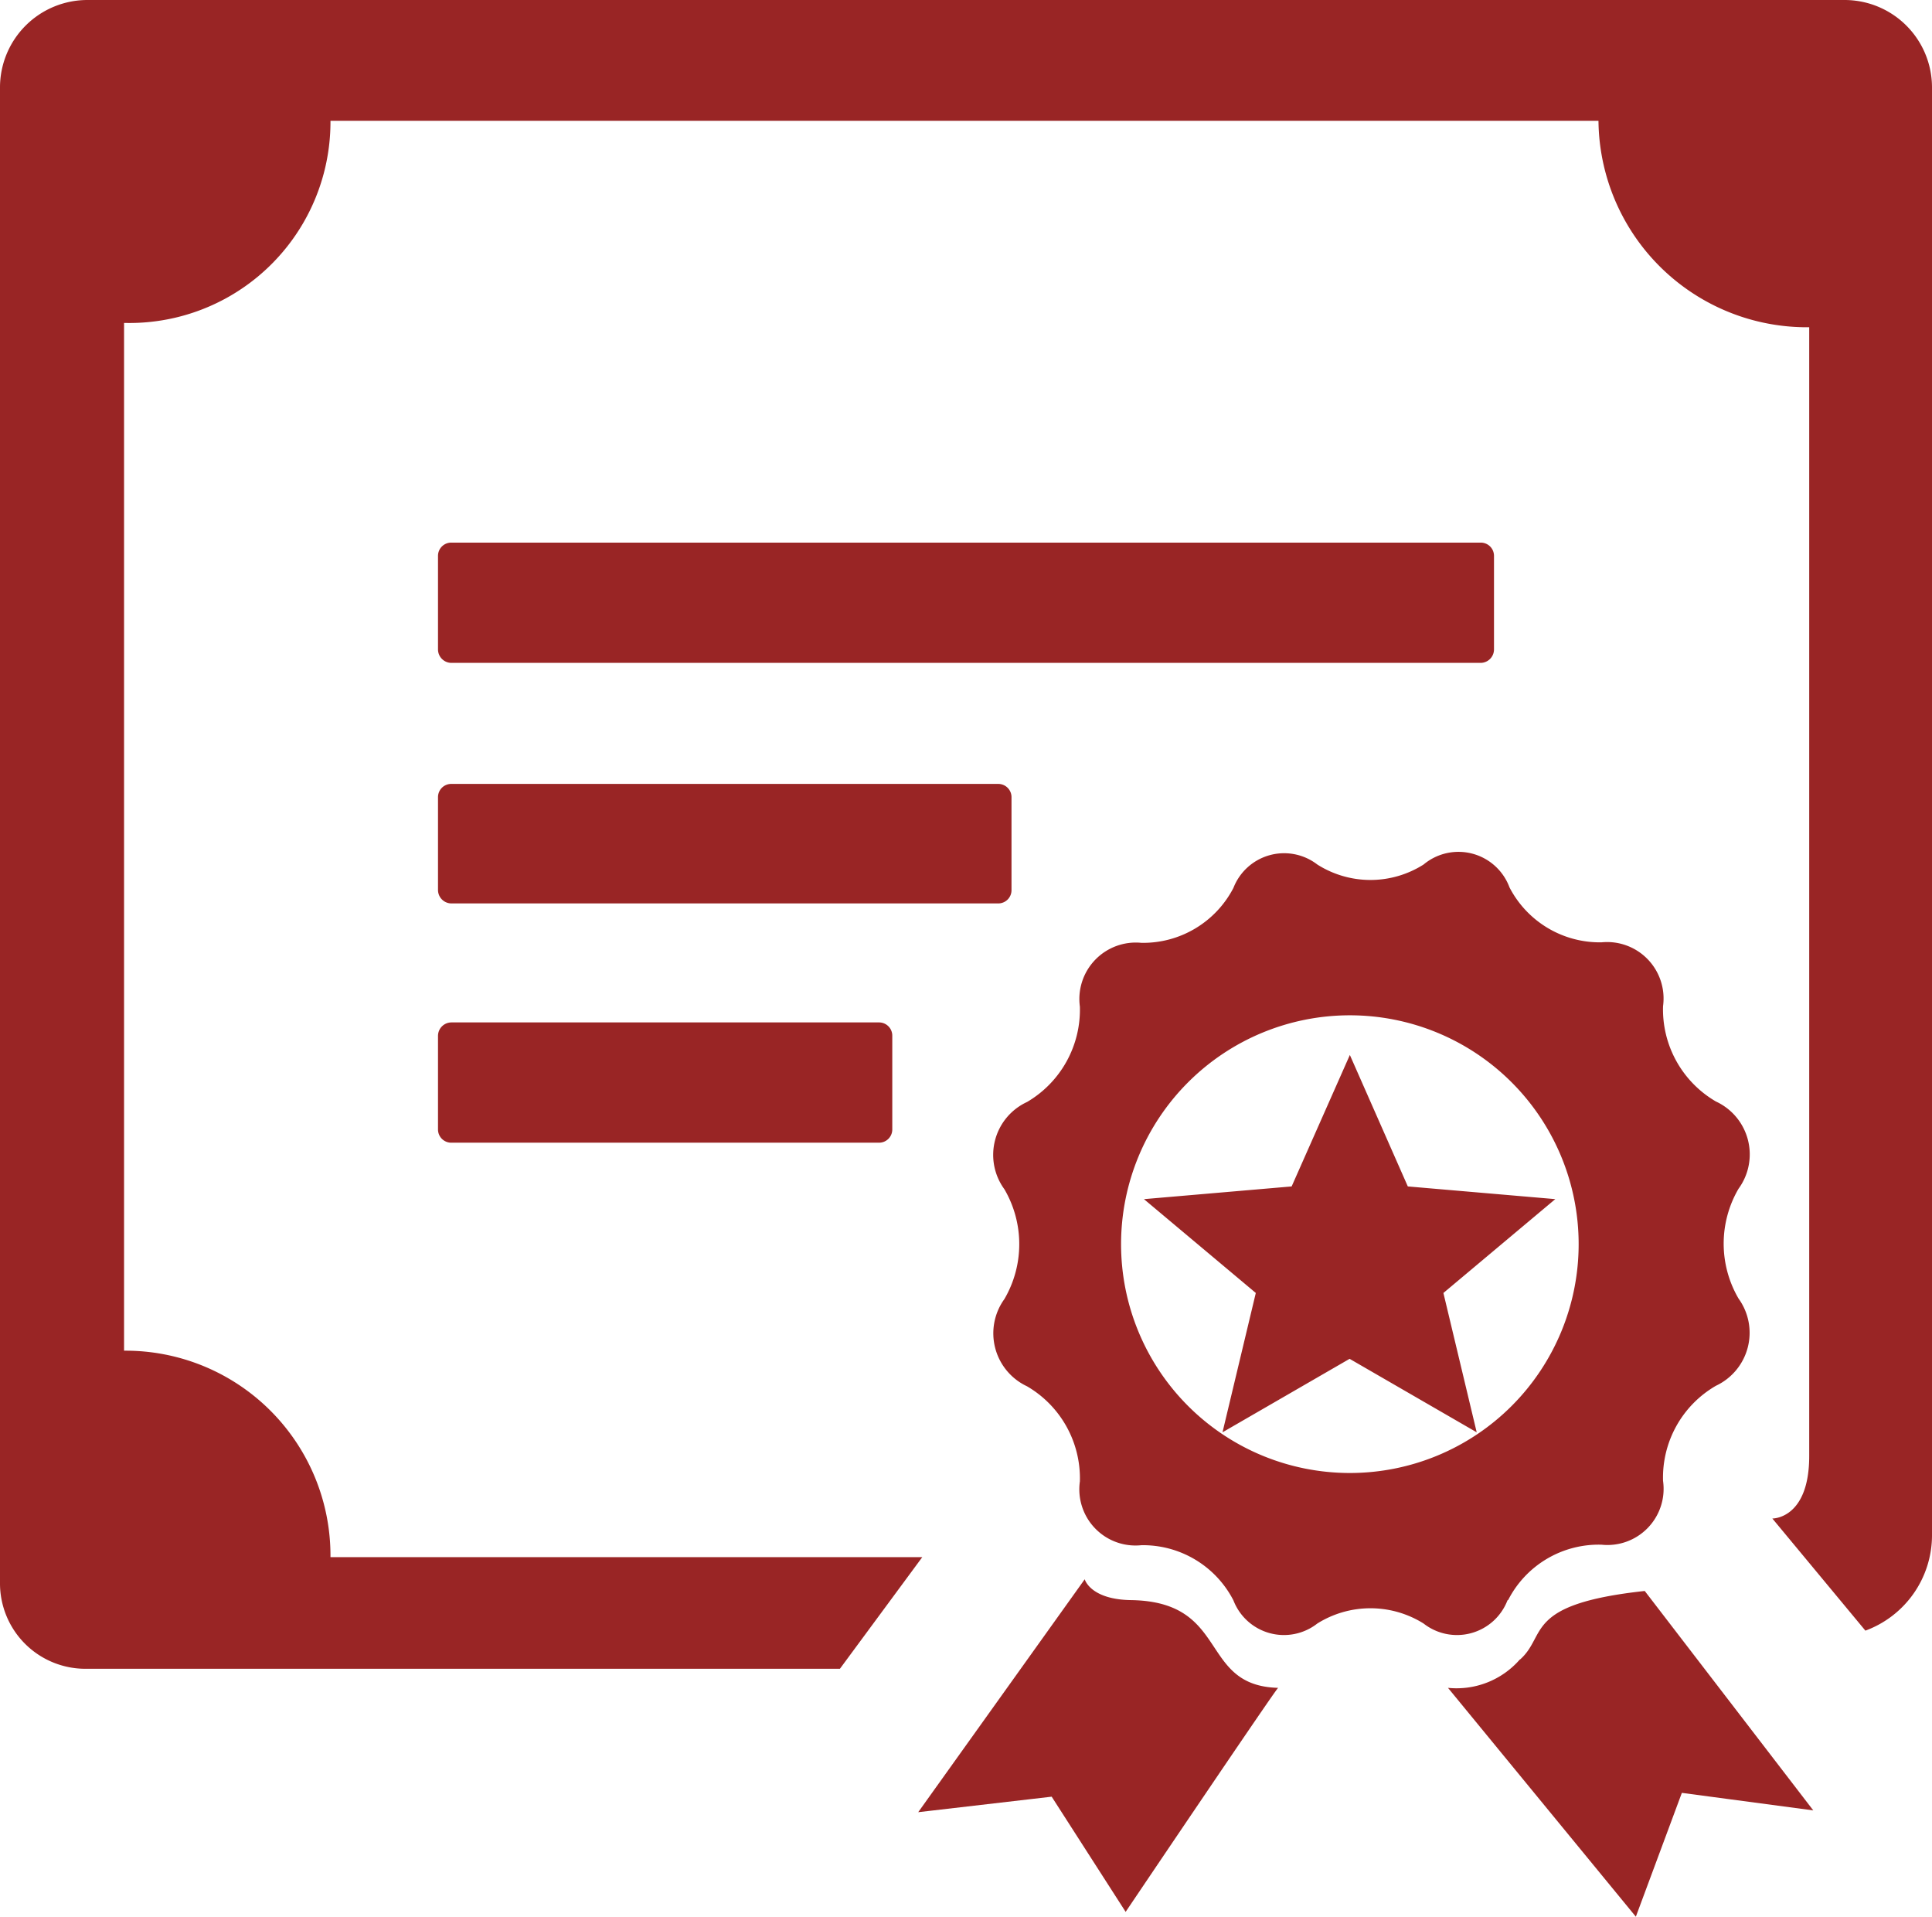 <svg xmlns="http://www.w3.org/2000/svg" viewBox="0 0 76 75.4"><defs><style>.cls-1{fill:#992525;}</style></defs><title>IMMIGRATION APPEALS / MOTIONS TO REOPEN</title><g id="Слой_2" data-name="Слой 2"><g id="Слой_1-2" data-name="Слой 1"><path class="cls-1" d="M53.1,57.93a9,9,0,1,1,9-9,9,9,0,0,1-9,9Zm-8.53,5c-1.68,0-1.9-.82-1.9-.82l-6.55,9.16,5.25-.61,2.91,4.53s6-8.9,6-8.81c-3.13-.08-1.89-3.37-5.75-3.45ZM39.79,35V31.35a.52.52,0,0,0-.52-.52H17.76a.52.52,0,0,0-.53.52V35a.53.53,0,0,0,.53.53H39.27a.52.52,0,0,0,.52-.53Zm20,30.26a3.3,3.3,0,0,1-2.83,1.12l7.39,9,1.81-4.87,5.17.69-6.63-8.63c-4.79.52-3.82,1.74-4.91,2.7ZM72.56,0,3.45,0A3.44,3.44,0,0,0,0,3.44V62.25a3.36,3.36,0,0,0,3.38,3.38l29.66,0,3.24-4.39H13a8.06,8.06,0,0,0-8.12-8.12V12.7A7.91,7.91,0,0,0,13,4.75v0H62.88v0a8.2,8.2,0,0,0,8.29,8.12V57.26c0,2.49-1.45,2.46-1.45,2.46l3.66,4.41A4,4,0,0,0,76,60.42v-57A3.44,3.44,0,0,0,72.56,0ZM17.76,40.21a.53.53,0,0,0-.53.53v3.68a.52.52,0,0,0,.53.52H34.58a.52.52,0,0,0,.52-.52V40.74a.52.52,0,0,0-.52-.53Zm0-14.14H58.24a.53.53,0,0,0,.53-.53V21.86a.52.52,0,0,0-.53-.52H17.76a.52.52,0,0,0-.53.52v3.68a.53.53,0,0,0,.53.53ZM59.33,62.92A4,4,0,0,1,63,60.75a2.21,2.21,0,0,0,2.42-2.51,4.17,4.17,0,0,1,2.08-3.74,2.3,2.3,0,0,0,.89-3.43,4.28,4.28,0,0,1,0-4.32,2.29,2.29,0,0,0-.89-3.43,4.19,4.19,0,0,1-2.08-3.75A2.22,2.22,0,0,0,63,37.06a4,4,0,0,1-3.62-2.16A2.14,2.14,0,0,0,56,34a3.9,3.9,0,0,1-4.18,0,2.14,2.14,0,0,0-3.3.92,4,4,0,0,1-3.62,2.16,2.22,2.22,0,0,0-2.42,2.51,4.21,4.21,0,0,1-2.08,3.75,2.29,2.29,0,0,0-.89,3.43,4.28,4.28,0,0,1,0,4.32,2.3,2.3,0,0,0,.89,3.43,4.19,4.19,0,0,1,2.08,3.74,2.21,2.21,0,0,0,2.42,2.51,4,4,0,0,1,3.62,2.17,2.13,2.13,0,0,0,3.3.91,3.94,3.94,0,0,1,4.18,0,2.13,2.13,0,0,0,3.3-.91Zm1.86-15.76-5.81-.5L53.1,41.49l-2.29,5.17-5.81.5,4.4,3.69-1.31,5.48,5-2.89,5,2.89-1.31-5.48,4.4-3.69Z"/></g></g></svg>